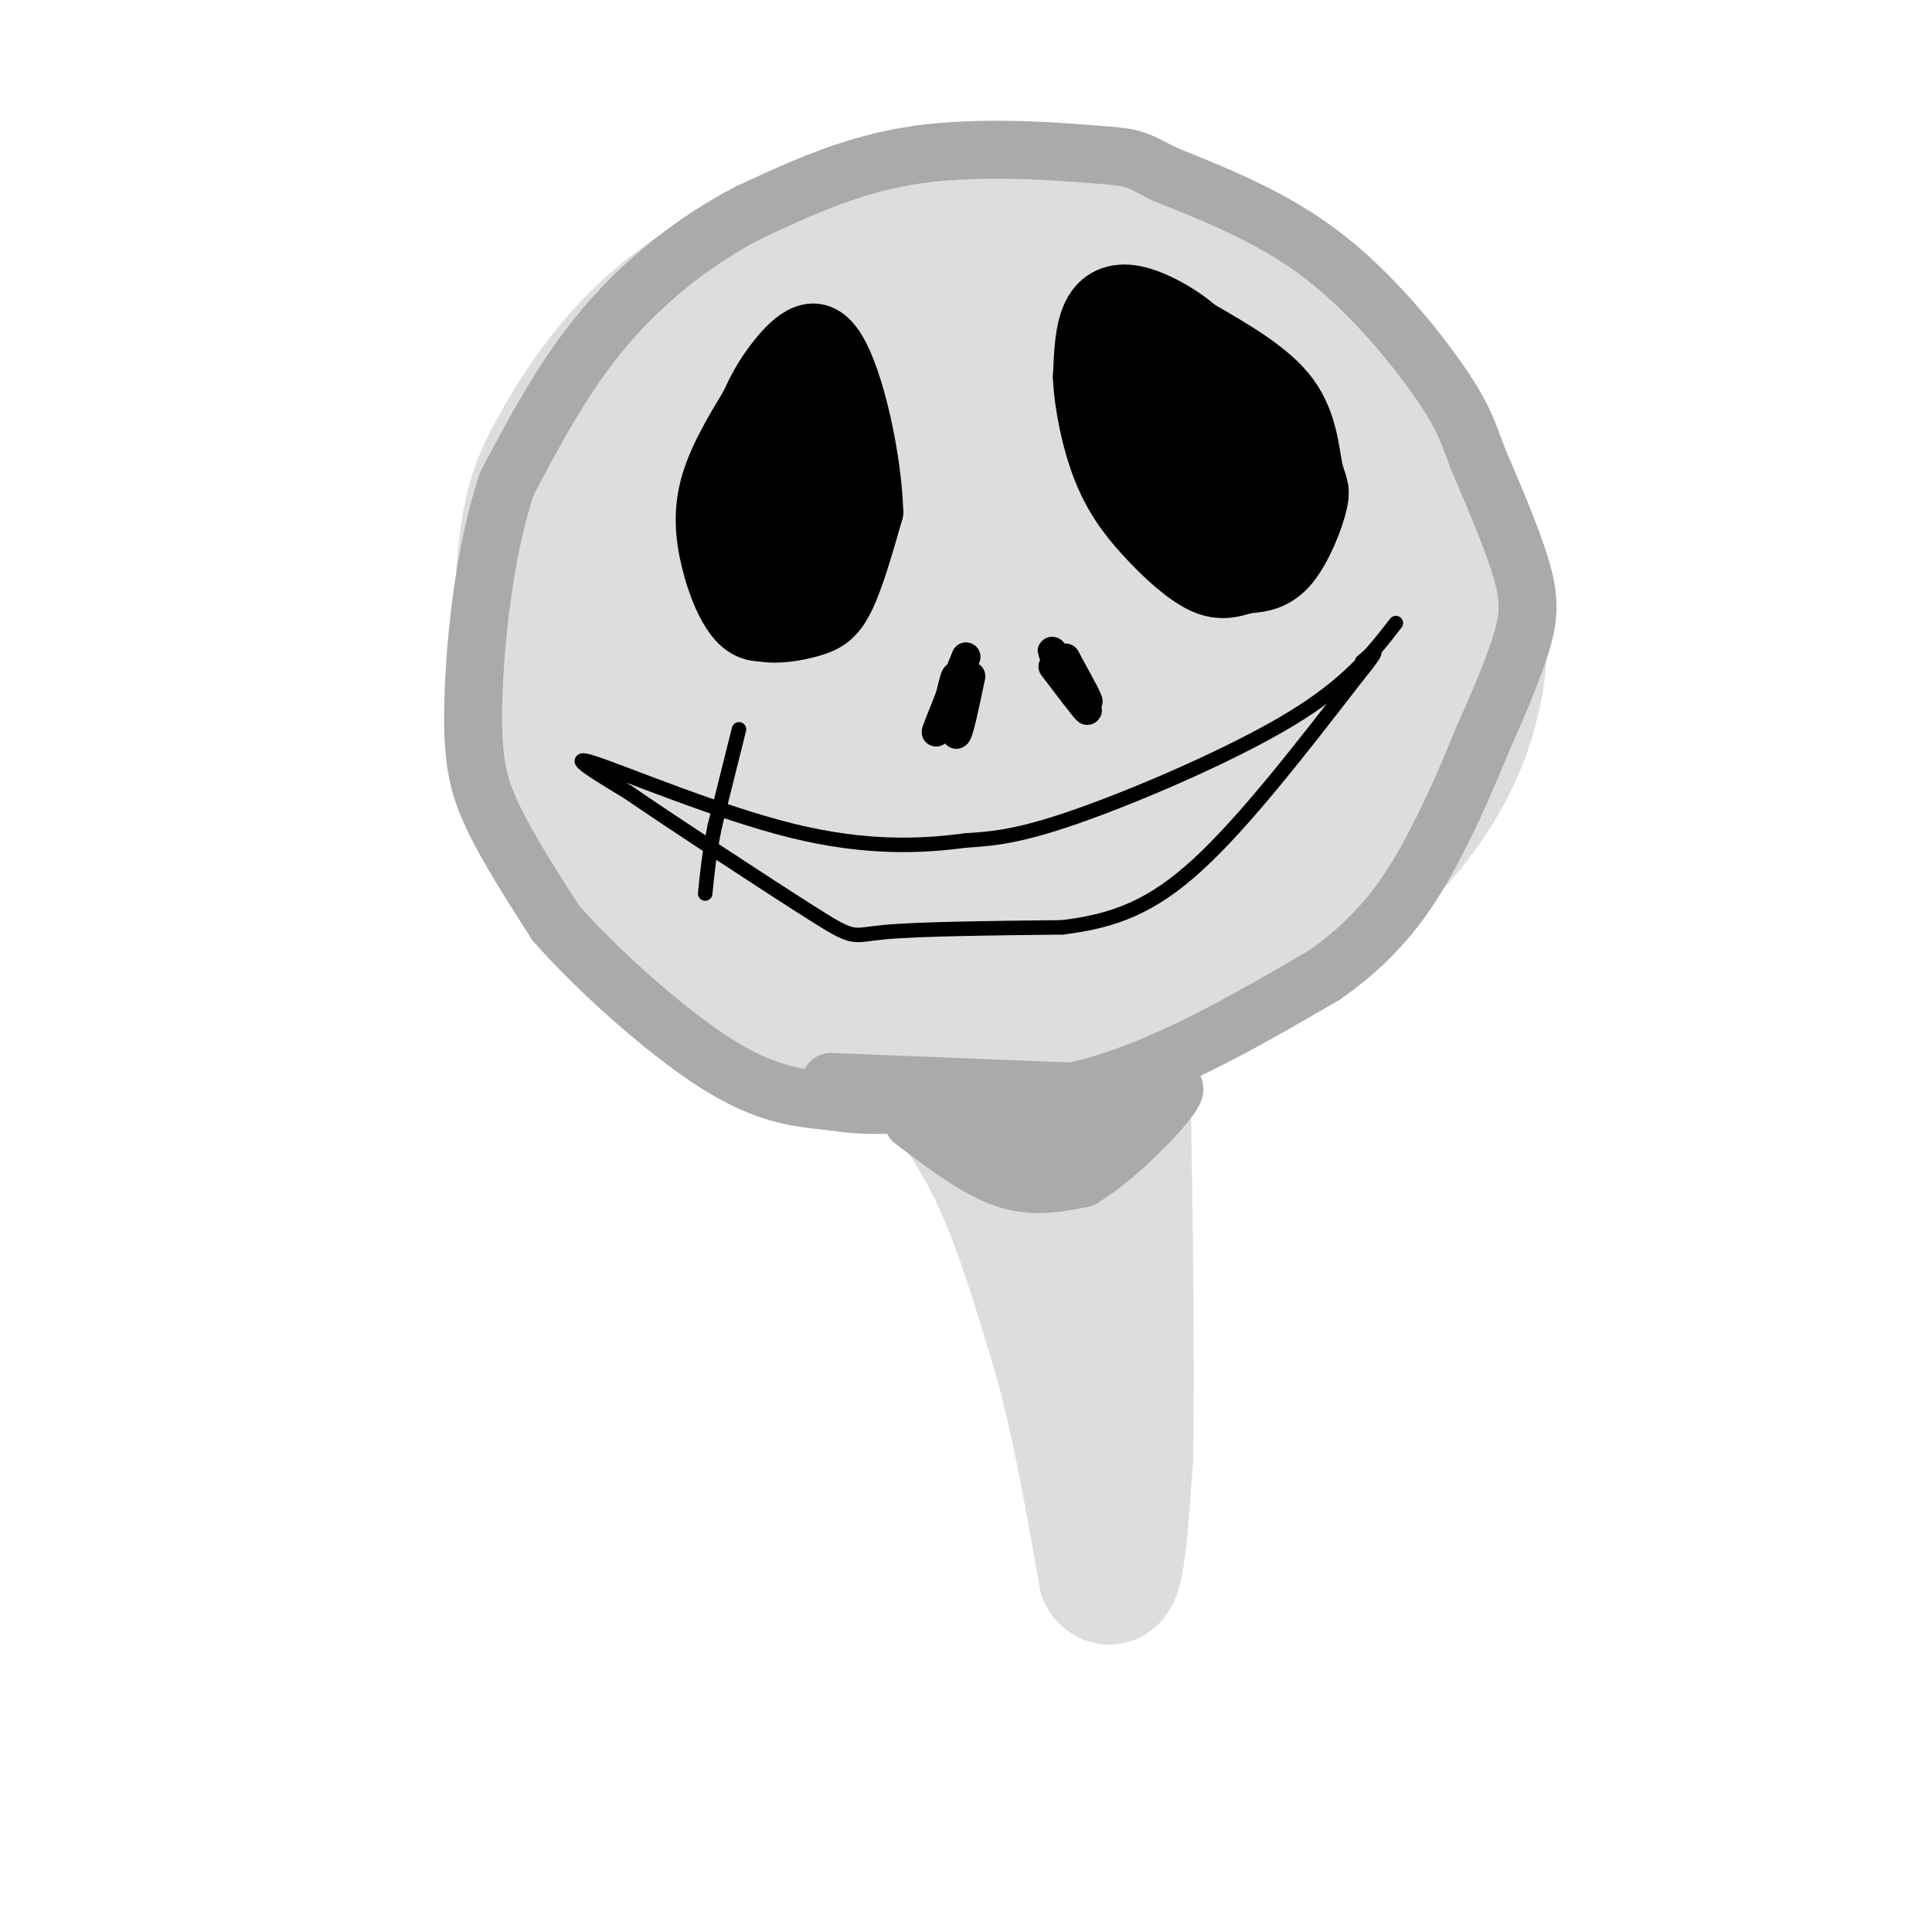 <svg viewBox='0 0 400 400' version='1.1' xmlns='http://www.w3.org/2000/svg' xmlns:xlink='http://www.w3.org/1999/xlink'><g fill='none' stroke='rgb(221,221,221)' stroke-width='28' stroke-linecap='round' stroke-linejoin='round'><path d='M225,60c-5.655,-3.690 -11.310,-7.381 -21,-8c-9.690,-0.619 -23.417,1.833 -37,9c-13.583,7.167 -27.024,19.048 -35,30c-7.976,10.952 -10.488,20.976 -13,31'/><path d='M119,122c-2.813,6.039 -3.347,5.635 -3,12c0.347,6.365 1.574,19.498 2,26c0.426,6.502 0.052,6.372 3,11c2.948,4.628 9.217,14.015 15,21c5.783,6.985 11.081,11.567 24,15c12.919,3.433 33.460,5.716 54,8'/><path d='M214,215c19.024,-2.621 39.585,-13.175 54,-23c14.415,-9.825 22.683,-18.923 28,-27c5.317,-8.077 7.683,-15.134 9,-21c1.317,-5.866 1.585,-10.541 1,-17c-0.585,-6.459 -2.024,-14.703 -5,-22c-2.976,-7.297 -7.488,-13.649 -12,-20'/><path d='M289,85c-4.558,-6.022 -9.952,-11.077 -18,-16c-8.048,-4.923 -18.750,-9.714 -27,-13c-8.250,-3.286 -14.048,-5.068 -23,-6c-8.952,-0.932 -21.059,-1.013 -33,4c-11.941,5.013 -23.715,15.119 -31,21c-7.285,5.881 -10.081,7.537 -15,16c-4.919,8.463 -11.959,23.731 -19,39'/><path d='M123,130c-3.524,10.414 -2.834,16.950 -1,24c1.834,7.050 4.812,14.613 12,22c7.188,7.387 18.585,14.598 28,19c9.415,4.402 16.849,5.994 24,7c7.151,1.006 14.020,1.424 26,1c11.980,-0.424 29.072,-1.691 42,-6c12.928,-4.309 21.694,-11.660 28,-19c6.306,-7.340 10.153,-14.670 14,-22'/><path d='M296,156c3.967,-11.414 6.884,-28.948 5,-42c-1.884,-13.052 -8.568,-21.622 -12,-28c-3.432,-6.378 -3.611,-10.565 -14,-18c-10.389,-7.435 -30.989,-18.117 -42,-23c-11.011,-4.883 -12.432,-3.967 -20,-3c-7.568,0.967 -21.284,1.983 -35,3'/><path d='M178,45c-13.244,3.569 -28.854,10.990 -40,20c-11.146,9.010 -17.826,19.608 -22,27c-4.174,7.392 -5.840,11.579 -7,21c-1.160,9.421 -1.812,24.075 2,37c3.812,12.925 12.089,24.121 19,31c6.911,6.879 12.455,9.439 18,12'/><path d='M148,193c7.225,4.037 16.286,8.129 29,10c12.714,1.871 29.081,1.519 42,-2c12.919,-3.519 22.389,-10.207 29,-15c6.611,-4.793 10.364,-7.692 15,-16c4.636,-8.308 10.154,-22.024 12,-31c1.846,-8.976 0.021,-13.210 -3,-20c-3.021,-6.790 -7.236,-16.136 -11,-22c-3.764,-5.864 -7.075,-8.247 -13,-11c-5.925,-2.753 -14.462,-5.877 -23,-9'/><path d='M225,77c-6.868,-2.341 -12.540,-3.694 -19,-4c-6.460,-0.306 -13.710,0.435 -20,2c-6.290,1.565 -11.622,3.953 -18,8c-6.378,4.047 -13.804,9.753 -20,18c-6.196,8.247 -11.162,19.036 -14,26c-2.838,6.964 -3.548,10.104 -3,18c0.548,7.896 2.352,20.549 5,29c2.648,8.451 6.138,12.701 19,17c12.862,4.299 35.095,8.649 48,9c12.905,0.351 16.481,-3.296 24,-8c7.519,-4.704 18.980,-10.465 26,-15c7.020,-4.535 9.601,-7.843 13,-16c3.399,-8.157 7.618,-21.164 10,-32c2.382,-10.836 2.927,-19.503 0,-28c-2.927,-8.497 -9.327,-16.826 -16,-23c-6.673,-6.174 -13.621,-10.193 -19,-12c-5.379,-1.807 -9.190,-1.404 -13,-1'/><path d='M228,65c-11.716,0.277 -34.506,1.471 -48,4c-13.494,2.529 -17.692,6.393 -23,13c-5.308,6.607 -11.724,15.959 -16,29c-4.276,13.041 -6.410,29.773 -7,40c-0.590,10.227 0.364,13.950 8,20c7.636,6.050 21.954,14.428 32,18c10.046,3.572 15.819,2.340 21,2c5.181,-0.340 9.769,0.213 22,-2c12.231,-2.213 32.105,-7.190 44,-16c11.895,-8.810 15.812,-21.452 18,-29c2.188,-7.548 2.648,-10.003 3,-15c0.352,-4.997 0.595,-12.538 -3,-20c-3.595,-7.462 -11.027,-14.846 -18,-20c-6.973,-5.154 -13.486,-8.077 -20,-11'/><path d='M241,78c-5.794,-3.586 -10.281,-7.053 -18,-8c-7.719,-0.947 -18.672,0.624 -26,2c-7.328,1.376 -11.031,2.555 -19,7c-7.969,4.445 -20.203,12.156 -28,18c-7.797,5.844 -11.156,9.822 -14,14c-2.844,4.178 -5.172,8.557 -6,18c-0.828,9.443 -0.154,23.951 4,34c4.154,10.049 11.789,15.641 22,19c10.211,3.359 22.997,4.486 34,4c11.003,-0.486 20.224,-2.583 30,-6c9.776,-3.417 20.109,-8.153 30,-18c9.891,-9.847 19.341,-24.805 23,-33c3.659,-8.195 1.527,-9.626 0,-13c-1.527,-3.374 -2.449,-8.689 -5,-12c-2.551,-3.311 -6.731,-4.616 -13,-7c-6.269,-2.384 -14.627,-5.846 -30,-4c-15.373,1.846 -37.760,9.000 -49,14c-11.240,5.000 -11.334,7.846 -13,11c-1.666,3.154 -4.905,6.615 -5,13c-0.095,6.385 2.952,15.692 6,25'/><path d='M164,156c4.630,7.011 13.205,12.037 19,15c5.795,2.963 8.809,3.861 18,0c9.191,-3.861 24.560,-12.483 32,-18c7.440,-5.517 6.950,-7.931 6,-11c-0.950,-3.069 -2.361,-6.793 -5,-11c-2.639,-4.207 -6.506,-8.897 -13,-12c-6.494,-3.103 -15.614,-4.618 -22,-5c-6.386,-0.382 -10.036,0.369 -15,2c-4.964,1.631 -11.240,4.140 -16,8c-4.760,3.860 -8.004,9.070 -7,17c1.004,7.930 6.256,18.580 10,24c3.744,5.420 5.981,5.609 10,6c4.019,0.391 9.819,0.983 15,1c5.181,0.017 9.741,-0.542 19,-8c9.259,-7.458 23.216,-21.816 29,-30c5.784,-8.184 3.396,-10.194 3,-15c-0.396,-4.806 1.201,-12.409 -3,-17c-4.201,-4.591 -14.200,-6.169 -21,-6c-6.800,0.169 -10.400,2.084 -14,4'/><path d='M209,100c-7.281,6.337 -18.484,20.180 -25,27c-6.516,6.820 -8.344,6.616 -3,16c5.344,9.384 17.861,28.356 31,30c13.139,1.644 26.899,-14.041 34,-22c7.101,-7.959 7.544,-8.193 9,-11c1.456,-2.807 3.926,-8.189 3,-13c-0.926,-4.811 -5.247,-9.053 -13,-13c-7.753,-3.947 -18.936,-7.599 -28,-10c-9.064,-2.401 -16.008,-3.553 -27,0c-10.992,3.553 -26.033,11.809 -35,19c-8.967,7.191 -11.861,13.317 -14,20c-2.139,6.683 -3.524,13.921 -2,19c1.524,5.079 5.957,7.997 11,11c5.043,3.003 10.695,6.090 21,7c10.305,0.910 25.261,-0.355 38,-4c12.739,-3.645 23.260,-9.668 33,-18c9.740,-8.332 18.699,-18.974 23,-25c4.301,-6.026 3.943,-7.436 0,-10c-3.943,-2.564 -11.472,-6.282 -19,-10'/><path d='M246,113c-13.333,-2.628 -37.166,-4.199 -52,-3c-14.834,1.199 -20.669,5.167 -24,14c-3.331,8.833 -4.158,22.532 -2,32c2.158,9.468 7.302,14.707 18,15c10.698,0.293 26.951,-4.360 35,-7c8.049,-2.640 7.893,-3.267 13,-9c5.107,-5.733 15.475,-16.571 16,-22c0.525,-5.429 -8.793,-5.449 -18,0c-9.207,5.449 -18.303,16.368 -20,18c-1.697,1.632 4.005,-6.022 6,-10c1.995,-3.978 0.284,-4.279 -2,-5c-2.284,-0.721 -5.142,-1.860 -8,-3'/><path d='M208,133c-4.930,2.406 -13.254,9.920 -16,17c-2.746,7.080 0.087,13.727 4,12c3.913,-1.727 8.905,-11.827 11,-19c2.095,-7.173 1.294,-11.417 -2,-12c-3.294,-0.583 -9.079,2.497 -11,5c-1.921,2.503 0.023,4.429 2,5c1.977,0.571 3.989,-0.215 6,-1'/><path d='M191,219c5.583,7.250 11.167,14.500 16,25c4.833,10.500 8.917,24.250 13,38'/><path d='M220,282c3.667,13.667 6.333,28.833 9,44'/><path d='M229,326c2.167,3.333 3.083,-10.333 4,-24'/><path d='M233,302c0.500,-21.667 -0.250,-63.833 -1,-106'/><path d='M232,196c-0.467,-0.311 -1.133,51.911 -3,66c-1.867,14.089 -4.933,-9.956 -8,-34'/><path d='M221,228c-2.889,-11.467 -6.111,-23.133 -6,-20c0.111,3.133 3.556,21.067 7,39'/><path d='M247,203c-9.167,4.667 -18.333,9.333 -30,11c-11.667,1.667 -25.833,0.333 -40,-1'/><path d='M177,213c-13.656,-2.812 -27.794,-9.341 -36,-14c-8.206,-4.659 -10.478,-7.447 -14,-12c-3.522,-4.553 -8.292,-10.872 -11,-18c-2.708,-7.128 -3.354,-15.064 -4,-23'/><path d='M112,146c-1.343,-6.243 -2.700,-10.350 -1,-3c1.700,7.350 6.456,26.156 11,37c4.544,10.844 8.877,13.727 13,17c4.123,3.273 8.035,6.935 13,9c4.965,2.065 10.982,2.532 17,3'/><path d='M165,209c9.133,-0.333 23.467,-2.667 35,-7c11.533,-4.333 20.267,-10.667 29,-17'/></g>
<g fill='none' stroke='rgb(170,170,170)' stroke-width='12' stroke-linecap='round' stroke-linejoin='round'><path d='M172,224c0.000,0.000 50.000,2.000 50,2'/><path d='M222,226c17.000,-3.667 34.500,-13.833 52,-24'/><path d='M274,202c12.756,-8.756 18.644,-18.644 23,-27c4.356,-8.356 7.178,-15.178 10,-22'/><path d='M307,153c3.250,-7.310 6.375,-14.583 8,-20c1.625,-5.417 1.750,-8.976 0,-15c-1.750,-6.024 -5.375,-14.512 -9,-23'/><path d='M306,95c-2.167,-5.833 -3.083,-8.917 -8,-16c-4.917,-7.083 -13.833,-18.167 -24,-26c-10.167,-7.833 -21.583,-12.417 -33,-17'/><path d='M241,36c-6.488,-3.393 -6.208,-3.375 -14,-4c-7.792,-0.625 -23.655,-1.893 -37,0c-13.345,1.893 -24.173,6.946 -35,12'/><path d='M155,44c-11.222,5.778 -21.778,14.222 -30,24c-8.222,9.778 -14.111,20.889 -20,32'/><path d='M105,100c-4.762,13.964 -6.667,32.875 -7,45c-0.333,12.125 0.905,17.464 4,24c3.095,6.536 8.048,14.268 13,22'/><path d='M115,191c8.289,9.511 22.511,22.289 33,29c10.489,6.711 17.244,7.356 24,8'/><path d='M172,228c7.667,1.333 14.833,0.667 22,0'/><path d='M189,232c6.583,5.000 13.167,10.000 19,12c5.833,2.000 10.917,1.000 16,0'/><path d='M224,244c7.333,-4.311 17.667,-15.089 19,-18c1.333,-2.911 -6.333,2.044 -14,7'/><path d='M229,233c-11.286,1.310 -32.500,1.083 -34,1c-1.500,-0.083 16.714,-0.024 27,-1c10.286,-0.976 12.643,-2.988 15,-5'/><path d='M237,228c1.044,0.511 -3.844,4.289 -10,6c-6.156,1.711 -13.578,1.356 -21,1'/></g>
<g fill='none' stroke='rgb(0,0,0)' stroke-width='12' stroke-linecap='round' stroke-linejoin='round'><path d='M167,71c-6.750,12.083 -13.500,24.167 -16,33c-2.500,8.833 -0.750,14.417 1,20'/><path d='M152,124c1.000,4.702 3.000,6.456 6,7c3.000,0.544 7.000,-0.123 10,-1c3.000,-0.877 5.000,-1.965 7,-6c2.000,-4.035 4.000,-11.018 6,-18'/><path d='M181,106c-0.238,-10.476 -3.833,-27.667 -8,-34c-4.167,-6.333 -8.905,-1.810 -12,2c-3.095,3.810 -4.548,6.905 -6,10'/><path d='M155,84c-2.672,4.402 -6.351,10.406 -8,16c-1.649,5.594 -1.267,10.778 0,16c1.267,5.222 3.418,10.483 6,13c2.582,2.517 5.595,2.291 8,1c2.405,-1.291 4.203,-3.645 6,-6'/><path d='M167,124c2.909,-5.250 7.182,-15.376 8,-24c0.818,-8.624 -1.818,-15.745 -4,-19c-2.182,-3.255 -3.909,-2.644 -6,0c-2.091,2.644 -4.545,7.322 -7,12'/><path d='M158,93c-1.926,5.305 -3.243,12.568 -3,18c0.243,5.432 2.044,9.033 5,9c2.956,-0.033 7.065,-3.701 10,-9c2.935,-5.299 4.696,-12.228 5,-17c0.304,-4.772 -0.848,-7.386 -2,-10'/><path d='M173,84c-2.416,-0.456 -7.457,3.403 -10,11c-2.543,7.597 -2.589,18.933 -2,24c0.589,5.067 1.812,3.864 4,3c2.188,-0.864 5.339,-1.390 7,-5c1.661,-3.610 1.830,-10.305 2,-17'/><path d='M174,100c0.190,-3.845 -0.333,-4.958 -1,-6c-0.667,-1.042 -1.476,-2.012 -3,1c-1.524,3.012 -3.762,10.006 -6,17'/><path d='M252,75c-0.476,-2.125 -0.952,-4.250 -4,-7c-3.048,-2.750 -8.667,-6.125 -13,-7c-4.333,-0.875 -7.381,0.750 -9,4c-1.619,3.250 -1.810,8.125 -2,13'/><path d='M224,78c0.214,5.625 1.748,13.188 4,19c2.252,5.812 5.222,9.872 9,14c3.778,4.128 8.365,8.322 12,10c3.635,1.678 6.317,0.839 9,0'/><path d='M258,121c3.056,-0.179 6.194,-0.625 9,-4c2.806,-3.375 5.278,-9.678 6,-13c0.722,-3.322 -0.306,-3.664 -1,-7c-0.694,-3.336 -1.056,-9.668 -5,-15c-3.944,-5.332 -11.472,-9.666 -19,-14'/><path d='M248,68c-6.135,-3.130 -11.973,-3.955 -15,-2c-3.027,1.955 -3.244,6.689 -2,12c1.244,5.311 3.950,11.199 7,16c3.050,4.801 6.443,8.515 10,10c3.557,1.485 7.279,0.743 11,0'/><path d='M259,104c2.716,-0.947 4.006,-3.316 1,-11c-3.006,-7.684 -10.309,-20.684 -14,-20c-3.691,0.684 -3.769,15.053 -3,24c0.769,8.947 2.384,12.474 4,16'/><path d='M247,113c1.291,3.786 2.518,5.252 4,2c1.482,-3.252 3.220,-11.222 3,-17c-0.220,-5.778 -2.399,-9.363 -7,-14c-4.601,-4.637 -11.623,-10.325 -12,-6c-0.377,4.325 5.892,18.664 10,26c4.108,7.336 6.054,7.668 8,8'/><path d='M253,112c2.718,1.022 5.514,-0.422 7,-4c1.486,-3.578 1.662,-9.291 0,-15c-1.662,-5.709 -5.164,-11.414 -8,-15c-2.836,-3.586 -5.008,-5.054 -8,-7c-2.992,-1.946 -6.806,-4.370 -7,0c-0.194,4.370 3.230,15.534 6,22c2.770,6.466 4.885,8.233 7,10'/><path d='M250,103c2.324,2.392 4.633,3.373 2,-3c-2.633,-6.373 -10.209,-20.100 -9,-20c1.209,0.100 11.203,14.029 14,17c2.797,2.971 -1.601,-5.014 -6,-13'/><path d='M251,84c1.566,3.839 8.482,19.936 11,23c2.518,3.064 0.640,-6.906 -1,-12c-1.640,-5.094 -3.040,-5.313 -4,-4c-0.960,1.313 -1.480,4.156 -2,7'/></g>
<g fill='none' stroke='rgb(0,0,0)' stroke-width='6' stroke-linecap='round' stroke-linejoin='round'><path d='M200,136c-2.667,6.583 -5.333,13.167 -6,15c-0.667,1.833 0.667,-1.083 2,-4'/><path d='M196,147c0.756,-2.711 1.644,-7.489 2,-7c0.356,0.489 0.178,6.244 0,12'/><path d='M198,152c0.500,0.000 1.750,-6.000 3,-12'/><path d='M218,138c3.167,4.167 6.333,8.333 7,9c0.667,0.667 -1.167,-2.167 -3,-5'/><path d='M222,142c-1.833,-3.048 -4.917,-8.167 -4,-7c0.917,1.167 5.833,8.619 7,10c1.167,1.381 -1.417,-3.310 -4,-8'/><path d='M221,137c-0.667,-1.333 -0.333,-0.667 0,0'/></g>
<g fill='none' stroke='rgb(0,0,0)' stroke-width='3' stroke-linecap='round' stroke-linejoin='round'><path d='M289,129c-4.911,6.333 -9.822,12.667 -22,20c-12.178,7.333 -31.622,15.667 -44,20c-12.378,4.333 -17.689,4.667 -23,5'/><path d='M200,174c-9.179,1.226 -20.625,1.792 -36,-2c-15.375,-3.792 -34.679,-11.940 -41,-14c-6.321,-2.060 0.339,1.970 7,6'/><path d='M130,164c9.226,6.333 28.792,19.167 38,25c9.208,5.833 8.060,4.667 15,4c6.940,-0.667 21.970,-0.833 37,-1'/><path d='M220,192c10.511,-1.311 18.289,-4.089 28,-13c9.711,-8.911 21.356,-23.956 33,-39'/><path d='M281,140c5.667,-7.000 3.333,-5.000 1,-3'/><path d='M153,151c0.000,0.000 -5.000,20.000 -5,20'/><path d='M148,171c-1.167,5.667 -1.583,9.833 -2,14'/></g>
</svg>